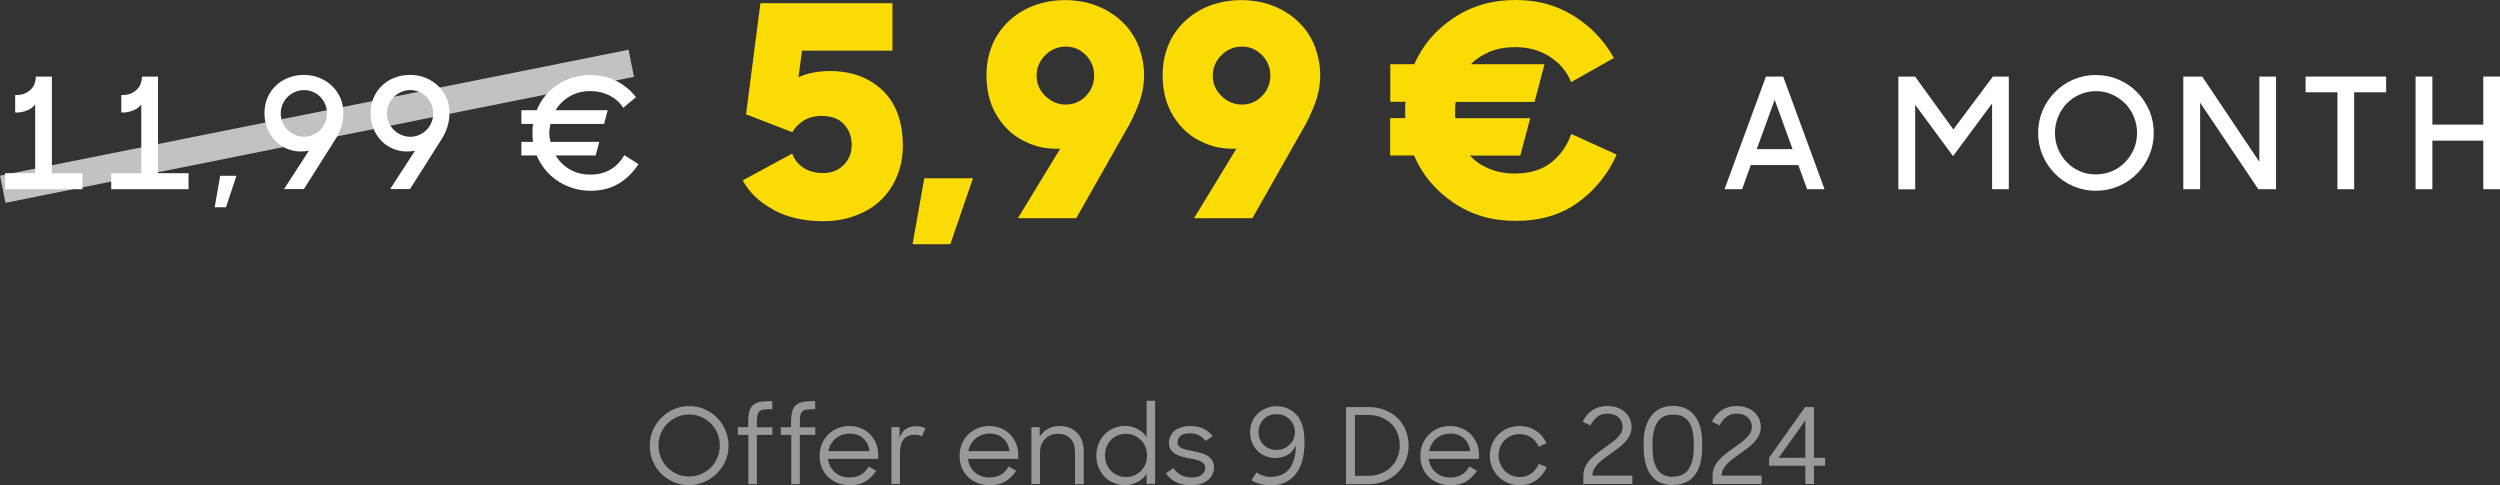 <svg height="43.85" viewBox="0 0 225.93 43.85" width="225.93" xmlns="http://www.w3.org/2000/svg"><rect x="0" y="0" width="225.93" height="43.85" fill="#333333" stroke="none"/><g fill="#fff"><g opacity=".5"><path d="m62.28 43.84c-.51 0-.98-.09-1.41-.28s-.81-.44-1.13-.77c-.32-.32-.57-.7-.75-1.13s-.27-.9-.27-1.39.09-.96.28-1.39.44-.81.77-1.13.7-.58 1.13-.77.89-.28 1.38-.28.96.09 1.39.28.81.44 1.13.77c.32.32.58.7.76 1.13s.28.9.28 1.39-.09.95-.28 1.38-.44.81-.77 1.13-.7.58-1.13.77-.89.29-1.38.29zm0-.78c.39 0 .75-.07 1.09-.22s.63-.35.88-.6.44-.55.59-.89c.14-.34.21-.7.21-1.09s-.07-.75-.21-1.09-.34-.64-.59-.89-.54-.46-.88-.6c-.34-.15-.7-.22-1.09-.22s-.75.07-1.09.22-.63.35-.88.6-.45.55-.59.89-.21.7-.21 1.09.07.75.21 1.09.34.64.59.89.54.45.88.6.7.22 1.1.22z"/><path d="m66.66 38.6h.95v-.4c0-.38.03-.7.09-.95s.16-.46.31-.6.34-.25.6-.31c.25-.06.56-.09.94-.09h.24v.73h-.18c-.26 0-.47.01-.63.04s-.29.09-.37.18c-.09.09-.14.21-.17.38-.03.16-.04.38-.04.64v.39h1.4v.69h-1.4v4.45h-.77v-4.45h-.95v-.69z"/><path d="m70.54 38.6h.95v-.4c0-.38.03-.7.09-.95s.16-.46.31-.6.34-.25.6-.31c.25-.06.56-.09.94-.09h.24v.73h-.18c-.26 0-.47.01-.63.04s-.29.09-.37.18c-.09.09-.14.21-.17.38-.03.16-.04.38-.04.64v.39h1.4v.69h-1.4v4.45h-.77v-4.45h-.95v-.69z"/><path d="m76.79 43.85c-.41 0-.79-.07-1.12-.21s-.62-.32-.86-.56-.42-.52-.55-.84-.19-.67-.19-1.05.07-.73.2-1.06c.14-.33.32-.61.56-.85s.52-.43.85-.57.68-.21 1.07-.21.72.07 1.04.2.6.31.83.54.41.51.55.83c.13.32.2.67.2 1.05v.35h-4.54c.03.25.09.47.2.68s.25.38.41.53c.17.15.37.27.59.35.23.08.47.12.75.12.41 0 .76-.09 1.04-.26s.51-.42.69-.73l.67.39c-.27.41-.59.73-.97.96s-.85.34-1.42.34zm-.03-4.66c-.25 0-.48.04-.69.12s-.4.19-.57.33-.3.31-.41.5-.19.4-.23.63h3.72c-.06-.49-.26-.88-.58-1.16-.32-.29-.74-.43-1.24-.43z"/><path d="m80.55 38.6h.75v.97c.11-.34.29-.6.54-.78s.56-.27.93-.27.65.06.86.19l-.32.74c-.07-.05-.16-.09-.26-.12-.11-.03-.23-.04-.37-.04-.43 0-.77.13-1 .39s-.35.67-.35 1.24v2.82h-.77v-5.14z"/><path d="m89.44 43.85c-.41 0-.79-.07-1.12-.21s-.62-.32-.86-.56-.42-.52-.55-.84-.19-.67-.19-1.05.07-.73.2-1.06c.14-.33.32-.61.56-.85s.52-.43.85-.57.68-.21 1.07-.21.72.07 1.04.2.6.31.83.54.41.51.55.83c.13.32.2.67.2 1.05v.35h-4.54c.03.25.09.47.2.68s.25.38.41.53c.17.15.37.27.59.35.23.08.47.12.75.12.41 0 .76-.09 1.04-.26s.51-.42.69-.73l.67.39c-.27.41-.59.73-.97.96s-.85.34-1.42.34zm-.03-4.66c-.25 0-.48.04-.69.12s-.4.19-.57.33-.3.31-.41.5-.19.4-.23.63h3.72c-.06-.49-.26-.88-.58-1.16-.32-.29-.74-.43-1.24-.43z"/><path d="m93.2 38.6h.76v.86c.18-.29.42-.52.73-.69.31-.18.66-.27 1.06-.27.34 0 .64.05.91.16s.5.26.69.46.34.44.44.73.15.61.15.97v2.93h-.79v-2.9c0-.5-.13-.9-.4-1.2s-.65-.45-1.15-.45c-.23 0-.44.04-.64.12s-.37.2-.51.35c-.15.15-.26.33-.34.53s-.12.43-.12.68v2.86h-.78v-5.14z"/><path d="m101.69 43.85c-.36 0-.7-.07-1.02-.2s-.6-.31-.83-.55-.42-.52-.56-.85-.2-.69-.2-1.08.07-.75.2-1.08c.14-.33.32-.61.56-.85s.52-.42.83-.55c.32-.13.66-.2 1.02-.2.18 0 .37.02.56.07.19.04.36.11.53.2s.32.19.47.31c.14.12.26.27.37.42v-3.27h.77v7.51h-.77v-.91c-.1.16-.22.3-.37.43-.14.13-.3.23-.47.32s-.35.15-.53.2c-.19.05-.37.07-.56.07zm.06-.74c.27 0 .53-.05.76-.15s.44-.24.61-.41.3-.38.4-.62.14-.49.14-.77-.05-.52-.14-.76-.23-.44-.4-.62c-.17-.17-.37-.31-.61-.42-.23-.11-.49-.16-.76-.16s-.52.05-.75.15-.43.24-.6.41-.3.38-.4.62c-.09.24-.14.49-.14.77s.05.54.14.78c.1.24.23.44.4.62.17.17.37.31.6.41s.48.15.75.15z"/><path d="m107.67 43.85c-.57 0-1.04-.1-1.41-.29s-.68-.46-.9-.79l.68-.46c.18.25.4.46.67.61s.6.23.99.23.7-.08.91-.25.31-.38.31-.64c0-.14-.04-.26-.12-.35s-.19-.17-.32-.23-.29-.11-.46-.15-.36-.08-.55-.11c-.22-.04-.44-.09-.66-.15s-.41-.14-.59-.24c-.17-.11-.31-.24-.42-.4s-.16-.38-.16-.64c0-.2.04-.39.13-.57s.21-.34.37-.48.36-.24.6-.32.51-.12.81-.12c.48 0 .88.08 1.21.24s.61.39.84.67l-.65.44c-.15-.2-.34-.37-.57-.5s-.51-.19-.84-.19c-.4 0-.69.08-.86.23s-.26.35-.26.59c0 .13.04.24.11.33s.17.16.3.21c.13.06.28.11.45.14s.36.08.56.11c.22.04.44.1.67.16.22.06.42.14.6.25.17.11.32.25.43.41.11.17.17.39.17.65 0 .2-.04.4-.13.6-.09.19-.21.37-.38.51-.17.15-.38.27-.63.36s-.55.13-.89.13z"/><path d="m114.81 43.85c-.36 0-.68-.04-.96-.12s-.53-.19-.75-.32l.45-.72c.18.13.38.23.6.3.21.07.43.11.64.11 1.5 0 2.28-.95 2.33-2.84-.17.36-.41.64-.74.84s-.71.29-1.13.29c-.32 0-.61-.06-.89-.17s-.52-.27-.72-.48c-.21-.21-.37-.45-.49-.74s-.18-.6-.18-.95c0-.32.06-.63.18-.91.12-.29.29-.53.5-.74s.47-.38.76-.5.62-.19.97-.19c.37 0 .72.08 1.05.23.33.16.61.38.84.66.2.26.36.58.46.95s.16.86.16 1.46-.07 1.15-.2 1.63c-.14.48-.34.88-.6 1.21s-.59.58-.97.75-.82.26-1.3.26zm.57-3.19c.22 0 .43-.04.63-.12s.37-.2.52-.34.27-.31.36-.51.13-.41.13-.64-.04-.45-.13-.65-.2-.37-.35-.51-.32-.26-.52-.34-.42-.12-.65-.12-.46.04-.66.12-.37.2-.51.34c-.15.15-.26.32-.34.51-.08.2-.12.41-.12.64 0 .24.04.46.12.66s.19.37.34.51.32.25.52.33.42.12.66.12z"/><path d="m121.65 36.79h2.04c.54 0 1.03.09 1.48.27s.83.42 1.14.73.56.68.73 1.1.26.88.26 1.38-.09.96-.27 1.38c-.18.43-.43.79-.75 1.1s-.7.55-1.14.73-.91.27-1.43.27h-2.07v-6.95zm.8.72v5.49h1.19c.42 0 .8-.07 1.16-.21.35-.14.65-.33.9-.58.25-.24.45-.53.59-.87.14-.33.21-.69.21-1.08s-.07-.76-.2-1.1-.33-.63-.58-.87-.56-.44-.91-.58c-.36-.14-.76-.21-1.2-.21h-1.16z"/><path d="m131.08 43.85c-.41 0-.79-.07-1.12-.21s-.62-.32-.86-.56-.42-.52-.55-.84-.19-.67-.19-1.05.07-.73.2-1.06c.14-.33.32-.61.56-.85s.52-.43.85-.57.68-.21 1.07-.21.72.07 1.04.2.6.31.83.54.41.51.55.83c.13.32.2.67.2 1.05v.35h-4.54c.03.25.09.47.2.68s.25.38.41.53c.17.15.37.27.59.35.23.08.47.12.75.12.41 0 .76-.09 1.04-.26s.51-.42.69-.73l.67.39c-.27.41-.59.73-.97.96s-.85.34-1.42.34zm-.03-4.66c-.25 0-.48.04-.69.12s-.4.19-.57.33-.3.31-.41.5-.19.4-.23.63h3.72c-.06-.49-.26-.88-.58-1.16-.32-.29-.74-.43-1.24-.43z"/><path d="m137.34 43.85c-.38 0-.74-.07-1.07-.21s-.62-.33-.86-.57-.43-.52-.57-.85c-.14-.32-.2-.67-.2-1.05s.07-.73.21-1.06.33-.61.57-.85.53-.43.85-.56.68-.2 1.05-.2c.28 0 .54.04.8.11.25.08.48.18.69.32s.4.3.56.5.29.4.39.63l-.71.31c-.15-.36-.38-.63-.68-.84-.3-.2-.65-.3-1.05-.3-.27 0-.52.05-.75.15s-.43.24-.6.41-.3.38-.4.62c-.09.24-.14.49-.14.76s.05.52.15.75.23.44.4.62.37.32.61.42.49.15.76.15c.42 0 .77-.11 1.06-.34s.51-.51.65-.85l.72.3c-.2.48-.51.87-.93 1.17s-.92.45-1.52.45z"/><path d="m143.09 42.96c0-.28.06-.54.17-.77s.26-.45.44-.65.39-.39.61-.56c.23-.17.46-.34.69-.51.21-.15.41-.3.61-.44s.37-.29.52-.44.28-.3.37-.47c.1-.16.14-.34.14-.52 0-.36-.12-.65-.37-.88s-.58-.34-1.01-.34c-.37 0-.68.1-.93.3s-.46.46-.61.77l-.69-.35c.2-.42.49-.76.88-1.02.38-.26.83-.39 1.35-.39.34 0 .64.05.91.15s.5.23.69.41.34.38.44.61.15.49.15.75-.06.51-.17.73-.26.43-.43.62c-.18.19-.38.37-.6.54-.23.17-.45.33-.68.49-.22.15-.42.3-.62.45s-.38.3-.53.46c-.16.16-.28.33-.37.5s-.14.36-.14.56v.02h3.61v.76h-4.43z"/><path d="m151.2 43.84c-.39 0-.74-.06-1.07-.19-.32-.12-.6-.32-.84-.6-.24-.27-.42-.63-.55-1.07s-.2-.97-.2-1.6v-.32c0-.6.07-1.12.21-1.54s.33-.77.57-1.05c.24-.27.52-.47.84-.6.32-.12.66-.19 1.02-.19s.72.06 1.05.19c.32.13.61.33.84.6.24.27.43.62.56 1.05s.2.94.2 1.53v.32c0 .64-.07 1.18-.2 1.62s-.32.79-.56 1.06-.52.47-.84.59-.68.18-1.06.18zm-.01-.77c.26 0 .5-.04.73-.12s.43-.23.6-.43.3-.48.4-.82.15-.78.15-1.3v-.32c0-.52-.05-.95-.15-1.29s-.23-.61-.4-.8c-.17-.2-.36-.33-.59-.41s-.47-.11-.72-.11-.5.04-.73.12-.42.22-.59.42-.3.47-.4.81-.15.76-.15 1.27v.32c0 .53.05.96.14 1.31s.23.62.39.82.36.35.59.43.47.12.73.12z"/><path d="m154.77 42.96c0-.28.06-.54.17-.77s.26-.45.44-.65.39-.39.61-.56c.23-.17.46-.34.69-.51.21-.15.41-.3.61-.44s.37-.29.52-.44.28-.3.37-.47c.1-.16.14-.34.14-.52 0-.36-.12-.65-.37-.88s-.58-.34-1.01-.34c-.37 0-.68.1-.93.3s-.46.46-.61.77l-.69-.35c.2-.42.49-.76.88-1.02.38-.26.83-.39 1.35-.39.34 0 .64.05.91.15s.5.23.69.41.34.38.44.61.15.49.15.75-.06.51-.17.73-.26.43-.43.62c-.18.19-.38.37-.6.54-.23.17-.45.33-.68.49-.22.15-.42.3-.62.45s-.38.3-.53.46c-.16.16-.28.33-.37.5s-.14.36-.14.56v.02h3.61v.76h-4.43z"/><path d="m163.15 42.09h-3.27v-.73l3.25-4.57h.8v4.58h1.01v.72h-1.01v1.65h-.78zm0-.72v-3.37l-2.41 3.37z"/></g><path d="m159.59 6.92h1.56l3.74 10.18h-1.58l-.79-2.18h-4.3l-.78 2.18h-1.59zm-.83 6.56h3.24l-1.62-4.46z"/><path d="m171.56 6.92h1.51l3.46 4.78 3.57-4.78h1.44v10.18h-1.51v-7.75l-3.53 4.76-3.42-4.64v7.64h-1.52z"/><path d="m189.41 17.24c-.73 0-1.4-.14-2.04-.41-.63-.27-1.18-.65-1.65-1.12s-.84-1.03-1.12-1.66c-.27-.63-.41-1.31-.41-2.04s.14-1.4.41-2.04c.27-.63.65-1.19 1.12-1.66s1.02-.85 1.65-1.12 1.31-.41 2.04-.41 1.41.14 2.04.41c.64.27 1.19.65 1.66 1.12s.84 1.03 1.12 1.66c.27.63.41 1.31.41 2.04s-.14 1.4-.41 2.04c-.27.63-.65 1.19-1.12 1.66s-1.02.85-1.66 1.12-1.32.41-2.04.41zm0-1.48c.52 0 1.01-.1 1.46-.29s.84-.46 1.18-.81c.33-.34.6-.74.79-1.19s.29-.94.29-1.46-.1-1-.29-1.46-.45-.86-.79-1.2-.73-.61-1.18-.81-.94-.3-1.46-.3-1.01.1-1.46.3-.84.47-1.17.81-.59.74-.78 1.2-.29.95-.29 1.46.1 1.01.29 1.46.45.85.78 1.19.72.61 1.17.81.94.29 1.46.29z"/><path d="m197.3 6.92h1.72l5.16 7.7v-7.7h1.51v10.18h-1.6l-5.26-7.82v7.82h-1.52v-10.18z"/><path d="m211.25 8.34h-2.89v-1.42h7.28v1.42h-2.89v8.76h-1.51v-8.76z"/><path d="m224.42 12.71h-4.6v4.39h-1.52v-10.18h1.52v4.34h4.6v-4.34h1.51v10.18h-1.51z"/></g><path d="m69.91 18.96c-1.26-.67-2.19-1.56-2.79-2.66l4.47-2.42c.21.55.55.98 1.03 1.29.47.31 1.06.47 1.77.47.75 0 1.36-.24 1.85-.73s.73-1.1.73-1.82-.23-1.34-.69-1.85-1.14-.76-2.02-.76c-.66 0-1.21.14-1.65.43-.44.28-.78.63-1.01 1.04l-4.18-1.62 1.3-10.04h11.93v4.29h-8.17l-.32 2.4c.39-.18.82-.32 1.29-.41.47-.1.98-.15 1.53-.15 1.95 0 3.54.58 4.77 1.74 1.22 1.16 1.84 2.84 1.84 5.02 0 .5-.04.97-.13 1.42s-.22.89-.39 1.3c-.17.42-.37.8-.61 1.16s-.51.69-.83 1-.66.58-1.04.81-.79.43-1.24.6c-.44.17-.91.3-1.41.39s-1.02.13-1.57.13c-1.7 0-3.19-.34-4.45-1.01z" fill="#fbdb04"/><path d="m83.54 16.11h4.39l-2.05 5.96h-3.41l1.06-5.96z" fill="#fbdb04"/><path d="m92 19.7 3.81-6.26h-.35c-.44 0-.87-.04-1.28-.12s-.8-.2-1.18-.36-.74-.35-1.08-.57-.65-.48-.93-.77-.54-.61-.77-.96-.43-.72-.59-1.13-.28-.84-.36-1.3-.12-.94-.12-1.44.04-.97.13-1.42.22-.89.39-1.3c.17-.42.38-.8.63-1.16.25-.35.53-.68.85-.99.32-.3.67-.57 1.05-.81s.79-.44 1.21-.6c.43-.16.88-.28 1.37-.37s.99-.13 1.5-.13c.46 0 .91.04 1.34.11s.85.17 1.24.31c.39.13.76.3 1.12.49.35.2.68.41.98.65s.58.51.84.8.48.61.68.95.36.69.49 1.06.23.76.31 1.16c.07.4.11.81.11 1.24 0 .9-.17 1.81-.52 2.7-.35.9-.74 1.71-1.19 2.44l-4.42 7.8h-5.27zm6.13-11.02c.5-.51.75-1.14.75-1.86s-.25-1.32-.75-1.84c-.5-.51-1.1-.77-1.81-.77s-1.33.26-1.85.77-.79 1.14-.79 1.86.26 1.32.79 1.84c.52.51 1.14.77 1.85.77s1.31-.26 1.81-.77z" fill="#fbdb04"/><path d="m107.92 19.7 3.81-6.26h-.35c-.44 0-.87-.04-1.28-.12s-.8-.2-1.18-.36-.74-.35-1.08-.57-.65-.48-.93-.77-.54-.61-.77-.96-.43-.72-.59-1.13-.28-.84-.36-1.3-.12-.94-.12-1.44.04-.97.13-1.42.22-.89.39-1.3c.17-.42.38-.8.63-1.16.25-.35.53-.68.85-.99.32-.3.67-.57 1.05-.81s.79-.44 1.21-.6c.43-.16.88-.28 1.37-.37s.99-.13 1.5-.13c.46 0 .91.04 1.34.11s.85.17 1.24.31c.39.13.76.3 1.12.49.35.2.68.41.98.65s.58.51.84.8.48.61.68.95.36.69.49 1.06.23.76.31 1.16c.07.4.11.81.11 1.24 0 .9-.17 1.81-.52 2.7-.35.9-.74 1.71-1.19 2.44l-4.42 7.8h-5.27zm6.13-11.02c.5-.51.75-1.14.75-1.86s-.25-1.32-.75-1.84c-.5-.51-1.1-.77-1.81-.77s-1.33.26-1.85.77-.79 1.14-.79 1.86.26 1.32.79 1.84c.52.51 1.14.77 1.85.77s1.31-.26 1.81-.77z" fill="#fbdb04"/><path d="m125.6 5.8h2.21c.76-1.72 1.95-3.12 3.57-4.19 1.61-1.07 3.47-1.61 5.56-1.61s3.78.49 5.32 1.46 2.74 2.24 3.59 3.78l-3.86 2.18c-.39-.96-1.04-1.73-1.94-2.3-.9-.58-1.94-.86-3.11-.86-.87 0-1.64.14-2.3.41-.67.28-1.24.65-1.72 1.13h6.66l-.9 3.41h-7.13c-.02.12-.03.25-.04.39 0 .13-.01.26-.01.39v.36c0 .12 0 .23.03.33h6.76l-.9 3.38h-4.55c.46.5 1.03.89 1.72 1.18.68.29 1.47.44 2.36.44 1.31 0 2.39-.32 3.23-.97s1.46-1.51 1.85-2.6l4.1 1.86c-.78 1.76-1.94 3.19-3.47 4.31-1.54 1.12-3.41 1.68-5.63 1.68s-4.03-.55-5.66-1.65c-1.62-1.1-2.81-2.52-3.55-4.26h-2.16v-3.38h1.36v-1.08c0-.13 0-.26.03-.39h-1.38v-3.41z" fill="#fbdb04"/><path d="m.46 15.65h2.72v-6.21c-.16.22-.4.4-.71.53-.32.13-.63.2-.95.2h-.15v-1.58h.07c.33 0 .62-.05.84-.16s.41-.24.56-.4c.14-.16.25-.34.31-.54s.09-.39.09-.57h1.45v8.73h2.76v1.45h-6.99z" fill="#fff"/><path d="m10.05 15.65h2.72v-6.21c-.16.22-.4.4-.71.53-.32.13-.63.2-.95.2h-.15v-1.58h.07c.33 0 .62-.05.84-.16s.41-.24.56-.4c.14-.16.25-.34.31-.54s.09-.39.09-.57h1.45v8.73h2.76v1.45h-6.99z" fill="#fff"/><path d="m19.91 15.89h1.46l-.95 2.84h-1.02l.5-2.84z" fill="#fff"/><path d="m25.66 17.1 2.26-3.49c-.24.06-.49.08-.74.08-.46 0-.88-.09-1.28-.26s-.75-.41-1.04-.72-.53-.67-.7-1.09-.26-.89-.26-1.39.09-.96.27-1.39c.18-.42.43-.79.75-1.09.32-.31.69-.55 1.13-.72s.91-.26 1.41-.26.99.09 1.42.27c.44.18.82.43 1.14.74s.57.68.75 1.09c.18.42.26.86.26 1.34s-.07.89-.21 1.32c-.14.42-.33.8-.56 1.14l-2.8 4.42h-1.8zm1.82-4.74c.29 0 .56-.06.81-.17s.47-.26.66-.45.33-.41.44-.67.16-.53.16-.82-.05-.56-.16-.82-.25-.48-.44-.67-.4-.34-.66-.45-.52-.17-.81-.17-.56.06-.82.17-.48.26-.67.45-.34.41-.45.67-.17.53-.17.82.06.56.17.82.26.48.45.67.41.34.67.45.53.17.82.17z" fill="#fff"/><path d="m35.25 17.1 2.26-3.49c-.24.06-.49.08-.74.08-.46 0-.88-.09-1.28-.26s-.75-.41-1.04-.72-.53-.67-.7-1.09-.26-.89-.26-1.39.09-.96.27-1.39c.18-.42.43-.79.75-1.09.32-.31.69-.55 1.13-.72s.91-.26 1.41-.26.99.09 1.42.27c.44.18.82.43 1.14.74s.57.68.75 1.09c.18.42.26.86.26 1.34s-.07.89-.21 1.32c-.14.42-.33.8-.56 1.14l-2.8 4.42h-1.8zm1.83-4.74c.29 0 .56-.06.81-.17s.47-.26.66-.45.33-.41.44-.67.16-.53.16-.82-.05-.56-.16-.82-.25-.48-.44-.67-.4-.34-.66-.45-.52-.17-.81-.17-.56.06-.82.17-.48.26-.67.45-.34.41-.45.67-.17.53-.17.82.06.56.17.82.26.48.45.67.41.34.67.45.53.17.82.17z" fill="#fff"/><path d="m47.12 9.96h1.38c.2-.47.45-.91.77-1.3s.69-.73 1.11-1c.42-.28.88-.49 1.38-.65.5-.15 1.03-.23 1.59-.23.87 0 1.66.18 2.36.54s1.29.84 1.76 1.46l-1.14.96c-.31-.47-.72-.84-1.25-1.11s-1.11-.4-1.75-.4c-.68 0-1.29.16-1.83.47s-.97.73-1.29 1.26h4.71l-.33 1.24h-4.84c-.07.28-.11.55-.11.81s.04.54.11.81h4.41l-.33 1.23h-3.61c.32.53.74.95 1.28 1.26s1.15.47 1.83.47c.73 0 1.36-.16 1.86-.47.51-.31.92-.74 1.23-1.29l1.28.81c-.47.74-1.07 1.33-1.78 1.76-.72.43-1.56.65-2.54.65-.57 0-1.1-.08-1.61-.24s-.97-.38-1.39-.66-.79-.62-1.11-1.01-.57-.82-.77-1.28h-1.38v-1.23h1.05c-.02-.13-.03-.26-.04-.4s-.01-.27-.01-.41 0-.28.01-.41.02-.27.04-.4h-1.05z" fill="#fff"/><path d="m.25 17.1 56.8-11.38" fill="none" opacity=".7" stroke="#fff" stroke-miterlimit="10" stroke-width="2.5"/></svg>